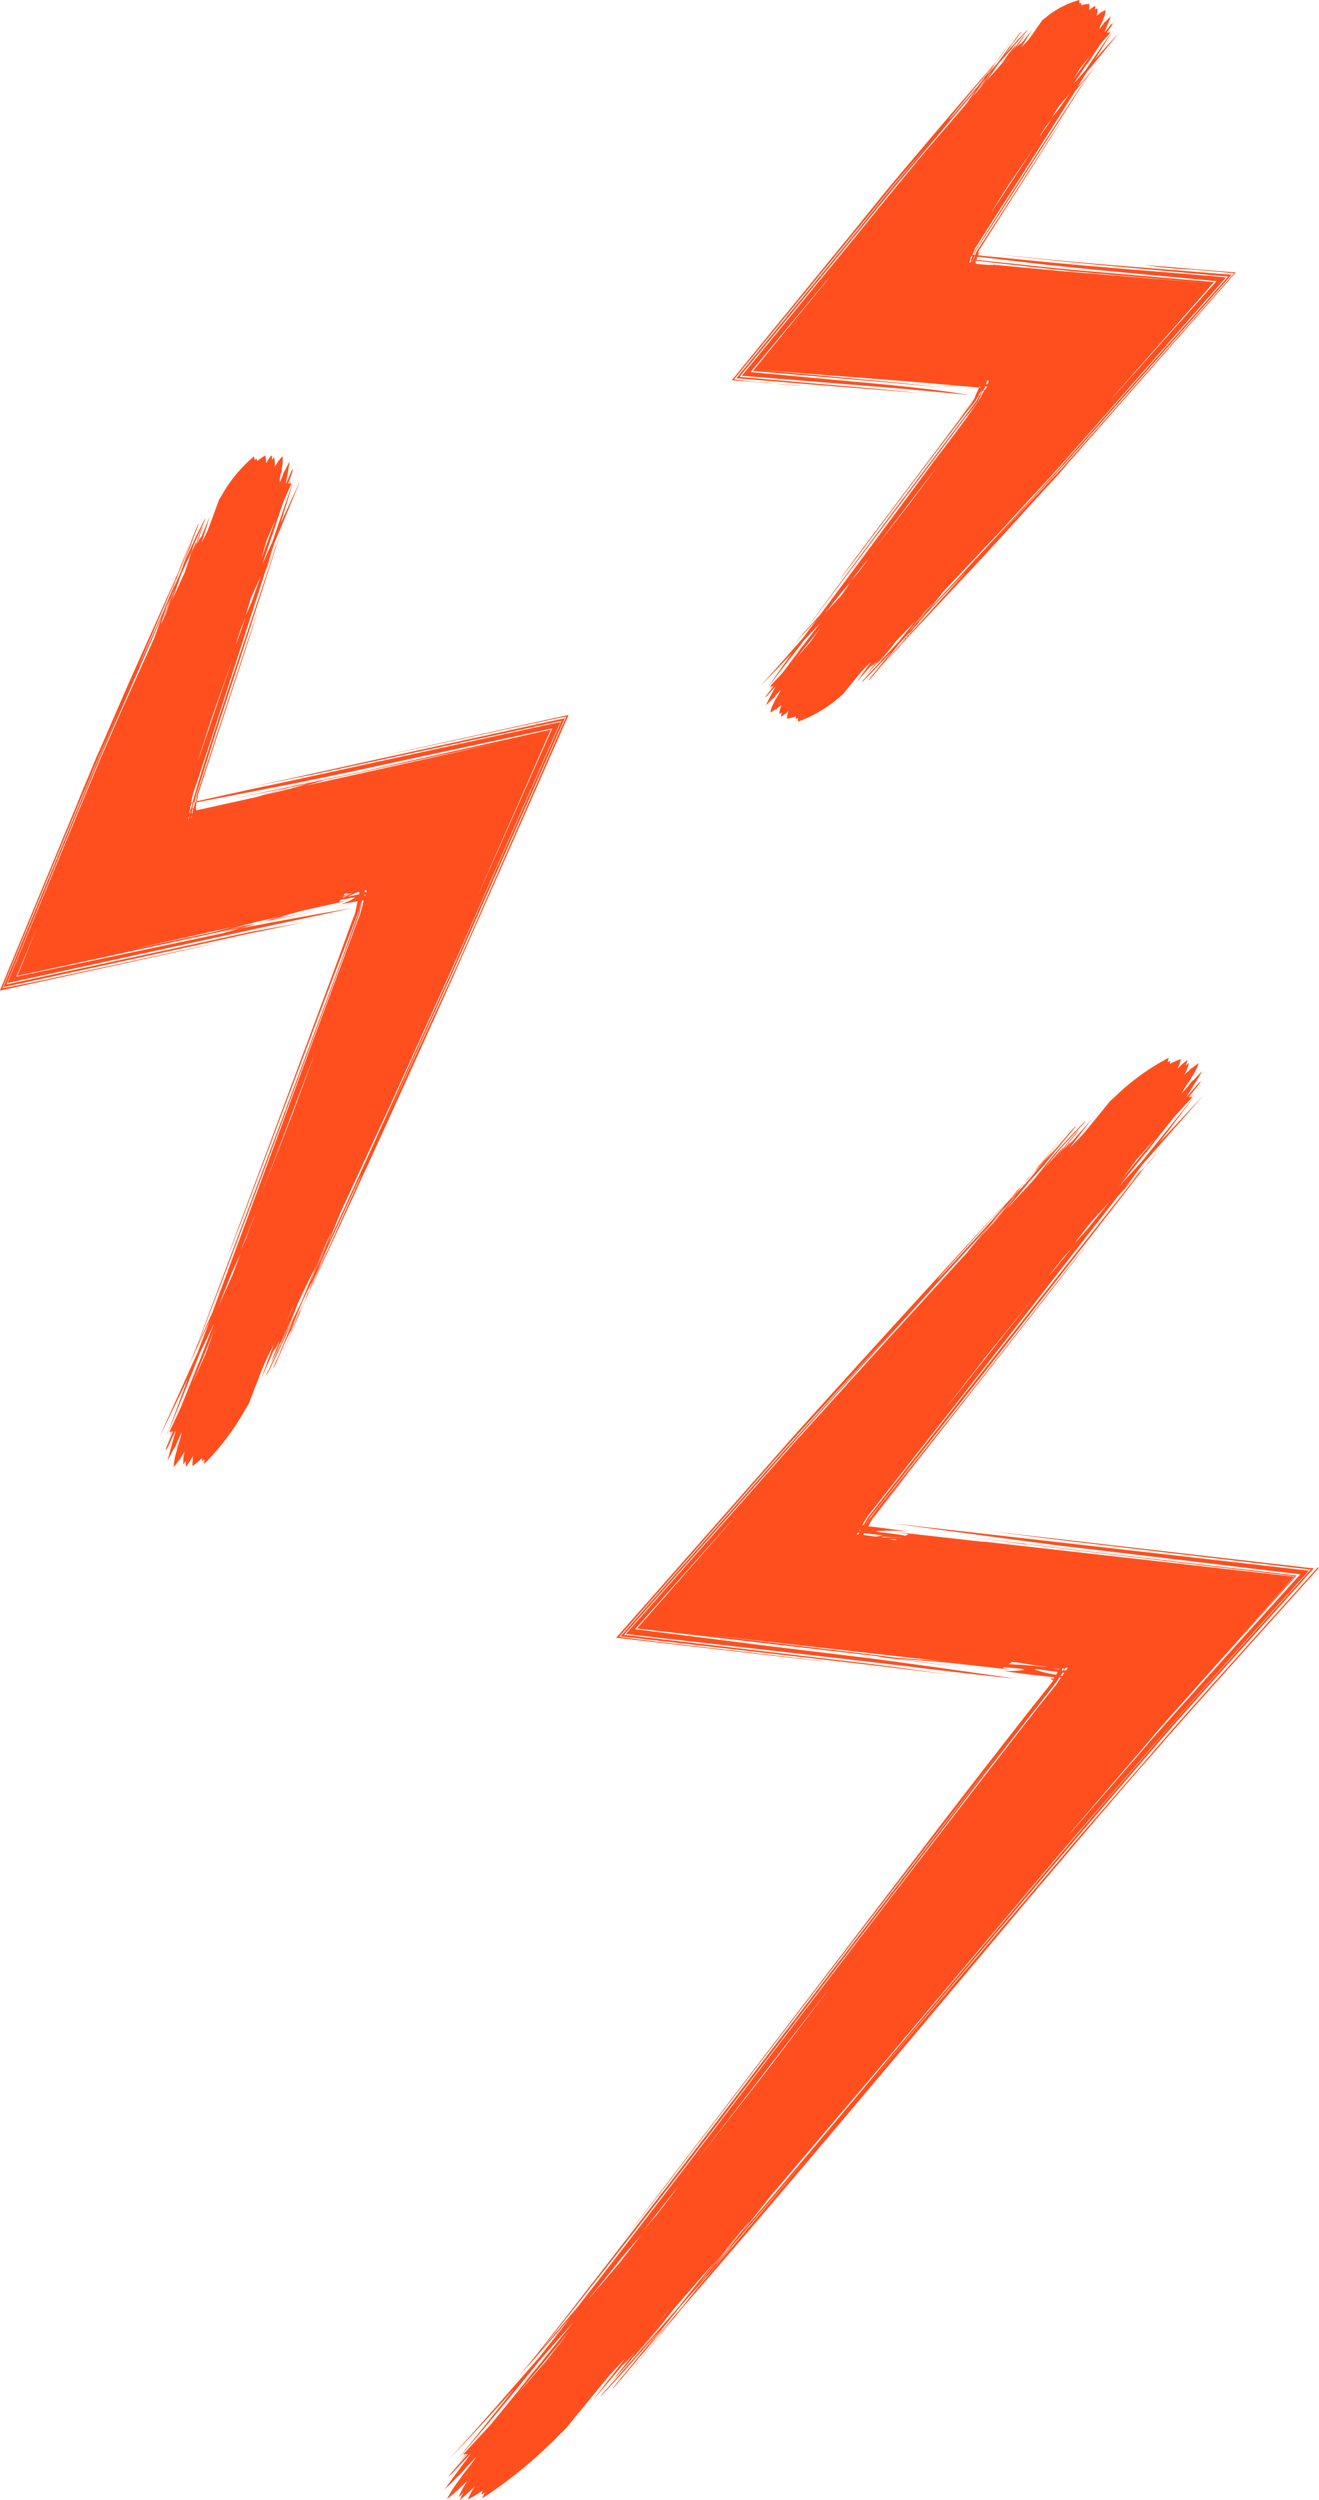<?xml version="1.0" encoding="UTF-8"?> <svg xmlns="http://www.w3.org/2000/svg" width="35.145" height="66.613" viewBox="0 0 35.145 66.613"><g id="Group_165352" data-name="Group 165352" transform="translate(-1364.855 -2025.456)"><g id="Thunder" transform="translate(1382.427 2058.762)"><g id="Thunder-2" data-name="Thunder" transform="translate(-17.573 -33.306)"><path id="Path_42034" data-name="Path 42034" d="M144.87,19.406a8.727,8.727,0,0,1-.89-.09l3.763-4.584.475-.588.261-.3.66-.764-.771.914-.1.114-.142.173-.351.434-.712.883-3.025,3.69,2.427.2c.823.066,1.661.126,2.48.2-.871-.1-1.744-.166-2.558-.237l-2.264-.2q1.122-1.364,2.192-2.676l1.981-2.432,2.135-2.544-.273.389L149.031,13.3l-.712.861L146.984,15.8l-2.8,3.422,3.977.32c.581.047,1.1.1,1.549.142l.624.057h.085l-.012.024-.017.038v.017h0l-.021.028-.142.192c-.37.5-.268.37-.04.069l.19-.252.024-.031h0v-.019l.019-.038a.222.222,0,0,0,.012-.024h0a1.547,1.547,0,0,1-.237.361l-2.112,2.812c-1.186,1.573-1.746,2.344-.821,1.127,1.621-2.166,2.361-3.139,2.895-3.832l.192-.237.045-.059.024-.028V19.88l.021-.036.047-.078h.019l-.019.038-.043.078-.014.021-.047.064-.095.126-1.523,2.024c-1.013,1.35-2.022,2.7-3.006,4.048l-.237.263.206-.223-.152.209.18-.237.415-.446-.354.475c-.475.546-.878.989-1.132,1.286l.828-.868-.664.932c.218-.275.581-.743,1.008-1.3l.418-.444-.458.6-.415.456.38-.41-.51.679-.332.356h.028l-.066.076.078-.074H145l-.083.116.095-.114h.017c-.187.237-.3.38-.152.237a2.68,2.68,0,0,1,.214-.237s-.185.33-.268.508c.062-.057.121-.114.176-.171,0,0,.021,0,.064-.055l.031-.045.128-.147h0l-.036.085-.066.114c-.043.066-.066.109-.062.116a.83.83,0,0,0-.112.289.856.856,0,0,0,.149-.09v.024l.05-.055.1-.076a.7.7,0,0,0-.062.237.423.423,0,0,0,.052-.031h0l.019-.014a.294.294,0,0,0-.021.119.95.95,0,0,0,.195-.149.928.928,0,0,0-.04.2.949.949,0,0,0,.237-.062v.066l.057-.014v.09a3.446,3.446,0,0,0,1.089-.636h0l.1-.083.4-.491.123-.147.237-.237-.4.56.451-.517c-.114.142-.071.109.1-.057-.088.116-.178.237-.268.346a3.473,3.473,0,0,0,.415-.491c-.254.349-.147.237.206-.185l-.261.346c-.159.171-.32.339-.475.51-.057.083.085-.057.335-.316l-.142.185.154-.2.42-.441c-.149.183-.3.368-.446.553l-.273.289.237-.237-.1.121c-.052.088.088-.076.327-.368l.448-.475-.712.892.792-.985,2.081-2.223c.389-.425.795-.861,1.186-1.3l.6-.655.3-.323.2-.237.27-.308,4.271-4.857-2.42-.2a10.066,10.066,0,0,0,1.234.119c.664.057,1.253.107,1.132.112l-3.172,3.6-1,1.127-.406.456-.126.138-.1.1L150.9,23.62l1.042-1.129c.382-.418.565-.6,1.331-1.469l3.965-4.492-3.123-.252c-1.061-.083-2.093-.187-3.134-.294,1.115.128,2.195.237,3.246.332l2.916.263-2.876,3.258-1.35,1.533-.318.365-.183.2-.363.4-2.883,3.12c.123-.152.249-.308.377-.475l1.521-1.609c.316-.344.643-.712.978-1.063l.5-.548.859-.97,3.683-4.19c-1.815-.159-3.628-.289-5.075-.437l-1.523-.149h0c.045-.135.019-.081-.014,0h0v-.024l.017-.047V15.9l.026-.04.2-.316.389-.607.693-1.084c.826-1.3,1.229-1.924.572-.928-.574.895-.992,1.542-1.312,2.038l-.422.645-.171.259c-.026.043-.028.055-.043.081l-.026.057h-.028l.012-.028.031-.069.014-.036h0l.017-.024.033-.052.273-.42.541-.838,2.135-3.322L153.6,11l-.157.18.109-.171-.131.195-.292.325c.085-.138.171-.27.252-.4.365-.441.657-.8.847-1.037-.147.157-.37.4-.631.7l.475-.764c-.161.223-.425.605-.733,1.058l-.316.358c.116-.173.237-.339.33-.491l.318-.361-.285.33c.135-.2.259-.392.368-.553l.251-.287h-.026l.05-.062-.062.059h-.019l.062-.095-.071.093h-.031c.14-.185.223-.311.1-.2a1.6,1.6,0,0,1-.161.192s.121-.275.173-.425a1.882,1.882,0,0,0-.138.138s-.017,0-.05.043l-.024.038c-.031.04-.064.078-.095.116h0l.021-.071q.021-.043.043-.093c.031-.057.047-.093.04-.1a.6.6,0,0,0,.062-.237.622.622,0,0,0-.126.069V9.528l-.038.045-.078.059a.491.491,0,0,0,.021-.2l-.043.024h0l-.017.012a.237.237,0,0,0,0-.1.691.691,0,0,0-.157.116.67.67,0,0,0,0-.171.9.9,0,0,0-.211.038.473.473,0,0,0,0-.057h-.05V9.21a2.374,2.374,0,0,0-.906.475h0l-.083.064-.289.415-.09.121-.178.183c.062-.1.157-.252.287-.46l-.337.42c.085-.114.047-.09-.081.045l.195-.285c.036-.085-.1.1-.308.4.183-.287.1-.2-.161.147l.187-.285.368-.413c.04-.069-.071.045-.261.254l.1-.154-.112.164-.318.358.335-.456c.059-.069.123-.14.19-.221l-.173.2.071-.1c.036-.076-.071.059-.237.3l-.342.389.517-.736-.581.809c-.427.489-.978,1.129-1.561,1.815l-.892,1.054-.223.266-.112.131-.195.237-.821,1.016-3.251,3.977,1.9.152A8.927,8.927,0,0,1,144.87,19.406Zm1.122,6.933-.37.422.653-.814Zm4.6-14.927.1-.119c-.062.085-.13.185-.161.237-.211.318.13-.157.211-.282l.026-.04.066-.076c-.1.142-.2.289-.3.432l-.168.192Zm-.18,4.8h0a.15.15,0,0,1,.017-.081h0a.32.32,0,0,0,0,.047.18.18,0,0,0-.009.033Zm.259,3.386h-.04a.213.213,0,0,1,.019-.04h.043A.369.369,0,0,0,150.669,19.6Zm.033-.064h0l-.012.021h-.04c0-.019.014-.033.021-.05h.045Zm-.033-.107Zm-.031.069h0l-.021.052h0a.475.475,0,0,0,.021-.059Zm.1-.055h-.047a.546.546,0,0,0,.028-.1l.047.014a.751.751,0,0,1-.028.078Zm-.206.057a.178.178,0,0,1,0,.033H150.5Zm.076.055h0c0,.014-.012.028-.019.045h0a.386.386,0,0,0,.019-.052Zm0,.057h.038c-.021.04-.05.088-.083.142h-.026l.026-.05Zm-.294-3.4h0a.274.274,0,0,1,.028-.081h.007Zm-.033-.038v.033h-.036a.2.2,0,0,1,.031-.074h.028a.164.164,0,0,0-.014.033Zm-.012-.05a.288.288,0,0,1,.033-.088h.028l-.033.085Zm.152,3.621.033-.074c.043-.112.024-.081,0-.017l-.043.088h-.107l-.667-.1c-.475-.062-1.035-.126-1.632-.185l-3.588-.332,2.024-2.434c.266-.313.038-.031-1.1,1.348l-.861,1.056,2.513.214c.861.074,1.734.145,2.6.237-.766-.095-1.649-.176-2.515-.256l-2.423-.223c1.708.138,3.573.268,5.334.425h-.712c.2,0,.546.017.712,0l.515.047a1.392,1.392,0,0,1-.069.166.332.332,0,0,0-.014.031Zm.066,0,.026-.04.074-.1h0l-.024.052-.05.095Zm-3.656,5.336-.415.451.434-.55.237-.263Zm.453-.61-.185.206c.128-.166.259-.33.387-.494l.066-.071Zm.37-.5-.024.026.083-.107ZM147.783,23.864Zm.19,2.676.209-.237-.057.076Zm-.093.287c.107-.135.237-.294.365-.475l.055-.064.51-.534-.441.55Zm.662-.619-.014.014c-.014.019,0,0,.012,0l-.1.126-.475.527.434-.536.254-.273v.014c-.019.028.012,0,.026-.031l.093-.1-.047.062-.04.045c-.147.161-.123.142-.04.059l-.071.09Zm1.557-1.694-1.54,1.7.18-.237.237-.259c.223-.237.05-.071-.119.109l.052-.066C149.62,25.013,150.268,24.317,150.1,24.514Zm-1.141,1.163-.138.147.237-.282c.294-.384-.176.192-.289.344l-.036.047-.088.093.42-.524.221-.237Zm-.254-3.108-.992,1.269C149.072,22.056,150.08,20.725,148.7,22.569Zm.664-1.153c-1.125,1.519-2.228,3.009-3.1,4.181l-.475.517,3.49-4.636.838-1.12.23-.282.1-.14a.266.266,0,0,0,.028-.04l.012-.024.059-.114h.026C150.393,20.046,150.054,20.526,149.368,21.415Zm3.336-4.983-1.82-.171h0l.014-.021v-.014h0a.031.031,0,0,1,0,.017.079.079,0,0,1-.019.026h-.114l-.344-.031a.136.136,0,0,1,.021-.081l1.357.152c.539.059,1.091.119,1.647.168l3.123.275Zm-.5-.18c1.5.164,3.22.311,4.629.448l-2.65,2.971c-.344.382-.05.045,1.438-1.642.375-.429.774-.873,1.141-1.305l-3.229-.28c-.55-.047-1.1-.1-1.642-.159l-1.447-.152a.294.294,0,0,1,.026-.085Zm-1.749-.211-.026.085h0A.318.318,0,0,1,150.457,16.041Zm-.057,0c-.014.028-.026.057-.038.083h-.009l.033-.085Zm2.667-4.4.349-.418c-.873,1.3-1.68,2.567-2.477,3.813l-.3.475-.149.237-.066.1-.019.043-.045.109h-.026a1.009,1.009,0,0,1,.04-.093l.019-.043v-.024h0l.019-.028.152-.237.3-.475C151.675,13.837,152.453,12.61,153.067,11.642Zm.142-.624.278-.342-.475.662Zm-.581,1.035.311-.373-.316.451-.18.214Zm-.32.5.138-.166-.278.4-.05.057Zm-.261.4.017-.021-.059.088ZM151.948,13.047Zm.069.026c-.963,1.466-1.682,2.574-.712,1.044Zm-.762-2.221c.043-.05.081-.1.114-.14l-.154.2Zm.154-.384-.263.392-.04.052c-.112.128-.237.273-.387.434l.32-.453Zm-.513.5v-.012h0l.071-.1c.1-.116.221-.256.368-.429l-.318.441c-.062.074-.128.147-.192.221h0c.014-.024,0,0-.019.026l-.071.081.036-.052.031-.038c.109-.131.09-.116.028-.047l.05-.074Zm-1.165,1.388,1.148-1.39-.131.185c-.069.078-.147.168-.18.211-.166.2-.036.059.093-.088l-.038.055c-.534.626-1.016,1.2-.892,1.035Z" transform="translate(-124.419 -9.21)" fill="#ff4f1f"></path><path id="Path_42035" data-name="Path 42035" d="M76.852,67.249l-4.563,1c-.648.142-.237.057,1.613-.339,1.661-.363,3.063-.667,2.881-.607L74.287,73c-.363.828-.432.97-.574,1.286l-.351.762L72,78l1.72-3.8,3.03-6.864L71.7,68.442l-2.15.475-1.3.275,1.383-.275.339-.066.65-.14,1.293-.28,4.745-1.023-2.4,5.457L73.8,73.926c-.1.237-.206.46-.308.688l-.615,1.362c-.814,1.806-1.616,3.58-2.437,5.365.1-.263.214-.539.327-.821l1.364-2.947,1.625-3.592,2.878-6.546-7.329,1.6c-.949.2-1.765.38-2.354.513h0l.019-.109V69.4a.216.216,0,0,1,.017-.059l.069-.214.968-2.945c.522-1.594.728-2.242.261-.854-.432,1.31-.752,2.275-1,3.025l-.327.98-.019.052V69.5l-.019.078h-.033l.028-.14.012-.055a.125.125,0,0,1,.017-.057l.026-.078.1-.313.394-1.253c.55-1.661,1.094-3.338,1.618-4.983l.149-.349c-.045.1-.088.2-.133.3l.083-.261-.1.3c-.088.2-.178.4-.263.593l.192-.61c.3-.712.543-1.3.7-1.687-.123.266-.308.674-.534,1.163.147-.475.268-.878.358-1.167-.128.351-.335.949-.577,1.661-.085.19-.176.389-.266.593.09-.27.178-.527.259-.764l.259-.6c-.076.176-.157.358-.237.543.1-.318.2-.605.285-.857l.211-.475H69.44l.04-.1-.052.1h-.021c.017-.05.031-.1.045-.145l-.055.147h-.019c.114-.294.176-.489.071-.3a3.348,3.348,0,0,1-.133.311s.078-.4.1-.6c-.045.081-.083.157-.119.237a.251.251,0,0,0-.045.076l-.017.059-.078.19h0v-.1a.814.814,0,0,1,.028-.135.358.358,0,0,0,.024-.138.949.949,0,0,0,.019-.33,1.134,1.134,0,0,0-.107.135v-.028l-.031.071-.071.112a.73.73,0,0,0-.014-.261.5.5,0,0,0-.04.052h0l-.014.021a.325.325,0,0,0-.017-.126,1.08,1.08,0,0,0-.142.221.932.932,0,0,0-.021-.214,1.067,1.067,0,0,0-.214.149.542.542,0,0,0-.017-.066l-.05.036a.663.663,0,0,0-.024-.093,3.757,3.757,0,0,0-.852,1.027h0l-.074.119-.237.645c-.024.066-.05.131-.071.192-.052.1-.1.2-.154.306l.218-.712c-.093.237-.185.451-.278.676.069-.18.036-.133-.076.093l.152-.441c.024-.121-.083.168-.237.638.14-.439.069-.292-.142.256.043-.131.093-.278.147-.437l.306-.681c.031-.1-.064.09-.237.434l.081-.237c-.024.064-.052.149-.088.252l-.268.591.259-.712c.052-.114.1-.237.161-.361l-.147.323.057-.154c.024-.109-.064.107-.2.475l-.27.681.406-1.141c-.078.216-.237.664-.475,1.265l-1.319,2.947-.747,1.72-.1.221-.171.413c-.114.275-.237.55-.342.826l-.681,1.647-1.39,3.36,5.1-1.113c.921-.2.811-.183-.807.161l-3.013.648c-.738.154-1.186.237-1.21.237,1.061-2.584,1.611-3.9,2.076-5.007.116-.273.237-.534.337-.8.055-.123.107-.237.161-.377l.1-.216.475-1.063-.491,1.118c-.055.116-.237.558-.375.887l-.441,1.056q-.909,2.188-1.82,4.378l4.686-1.018,1.2-.263.605-.135.308-.062,1.224-.256-1.3.237-.159.031-.237.05-.617.133L66.3,73.48l-4.425.949q.728-1.761,1.424-3.462l.681-1.642c.112-.266.221-.534.332-.8l.121-.287.095-.216,1.495-3.41c-.071.195-.142.4-.218.605l-.963,2.135c-.147.342-.3.69-.456,1.044l-.811,1.95L61.9,74.393l6.71-1.466c1.084-.237,1.95-.413,2.451-.531l-1.22.216-.826.152-.444.083-.237.043-.349.071-.332.071.9-.237.432-.088,1.156-.237-1.39.268.98-.266,1.186-.266-.173.021.024-.043h0l.024-.017c.147,0,.382-.088.363-.047a1.227,1.227,0,0,1-.375.166,3.762,3.762,0,0,0,.448-.076.61.61,0,0,1-.019.1l-.031.147v.024l-.028.083-.062.164-.123.33q-.237.655-.475,1.3c-.636,1.708-1.234,3.322-1.7,4.577-.949,2.529-1.381,3.7-.607,1.678l2.477-6.582.6-1.559c.026-.088.052-.185.078-.285h0a.928.928,0,0,1-.045.192l-.031.119-.152.413-.313.878q-.648,1.737-1.3,3.476L66.9,84.178l-.214.475c.064-.135.126-.268.19-.4l-.123.349c.052-.138.1-.273.159-.41l.377-.807-.316.833c-.441.975-.795,1.763-1.03,2.28.18-.356.448-.911.766-1.576-.237.645-.437,1.186-.581,1.566.2-.475.52-1.274.895-2.228l.382-.8c-.142.363-.278.712-.4,1.03l-.377.814.346-.736L66.517,85.7l-.3.648h.031l-.062.133.074-.138h.024l-.076.195.085-.2h.019c-.171.394-.27.655-.128.4.081-.185.142-.32.2-.422,0,0-.152.529-.218.8.062-.109.114-.214.166-.318,0,.012.021-.019.062-.1l.028-.078c.04-.088.078-.173.119-.259h0l-.026.128-.055.183a.6.6,0,0,0-.05.183,1.562,1.562,0,0,0-.081.434,1.423,1.423,0,0,0,.149-.2v.038l.045-.1.095-.152a1.12,1.12,0,0,0-.031.342.71.71,0,0,0,.05-.071h0l.019-.028a.589.589,0,0,0,0,.164,1.93,1.93,0,0,0,.192-.3,1.374,1.374,0,0,0-.017.278,1.548,1.548,0,0,0,.252-.214v.085l.062-.05a1.033,1.033,0,0,0,0,.121,6.564,6.564,0,0,0,1.084-1.436h0l.1-.161.351-.914c.04-.09.076-.178.112-.261L69,84.01l-.349.949.406-.918c-.1.237-.059.18.1-.131l-.237.6a4.864,4.864,0,0,0,.37-.868c-.221.593-.121.392.192-.356l-.237.593c-.145.311-.292.619-.439.93-.05.14.085-.123.311-.6-.04.1-.081.209-.123.32.033-.088.081-.2.135-.342.107-.237.237-.505.382-.807-.131.32-.263.643-.394.966l-.237.494.209-.444L69,84.613c-.043.145.085-.147.3-.657l.408-.866c-.161.4-.358.895-.622,1.549.119-.294.368-.9.712-1.718,1.023-2.178,2.631-5.695,3.993-8.734C74.942,71.589,76.008,69.168,76.852,67.249Zm-6.6,14.488L70.133,82c.074-.183.157-.392.195-.491.256-.662-.157.346-.254.607l-.031.081-.078.168.365-.911.2-.429Zm.615-9.622h-.05l.059-.033c.055-.031.116-.059.173-.085h.033a1.993,1.993,0,0,0-.237.123Zm-5.744,1.4,2.769-.615-.489.133Zm1.661-3.841.014-.069h.033q-.026.09-.043.164h-.021a.4.4,0,0,1,.009-.1Zm.064.133h-.024v-.047h.026a.365.365,0,0,0-.009.038Zm-.036.171L66.8,70v-.052h.014Zm1.946-.6.671-.2.211-.04.325-.066.154-.045c-.154.04-.4.109-.712.195Zm-1.829.437v-.014h0Zm-.017.026h0a.216.216,0,0,0,0-.04h0a.219.219,0,0,0-.007.031Zm-.081.028h-.017v-.055h.024Zm-.076-.043h.017a.082.082,0,0,1-.014.057h0a.474.474,0,0,1-.007-.066Zm.017,0h-.021v-.043h.021s0,.012-.007.026Zm-.031.133a.531.531,0,0,1-.019.093.243.243,0,0,1,.012-.09Zm4.114,2.109.031-.059H71Zm.612-.149a.414.414,0,0,0,0,.052h-.047a.457.457,0,0,0,0-.052Zm-.026.119v.026H71.4v-.019ZM69.86,69.131l.406-.119c.019,0,.024,0,.024-.014l.206-.043,4.494-.963Zm3.085-.778,3.471-.745c-.949,2.135-1.7,3.822-1.9,4.271s.119-.289,1.341-3.054l.52-1.186-5.184,1.156-1.25.261-.392.081.669-.2.864-.183Zm-3.343.709.55-.112.074-.014-.745.216-.252.052-1.45.3,1.215-.237.344-.069-.795.237-1.616.358v-.211C67.594,69.451,68.543,69.268,69.6,69.062Zm-2.669.577a1.466,1.466,0,0,1-.021.147h0a1.473,1.473,0,0,1,.026-.209h0A.211.211,0,0,1,66.932,69.638Zm-.04-.057h0a.656.656,0,0,1-.036.157H66.83a.646.646,0,0,1,.024-.126v-.038Zm1.915-6.99.237-.553c-.116.316-.237.669-.38,1.042Zm-.425,1.552.271-.605c-.085.237-.168.475-.252.712l-.154.349Zm-.252.774.116-.273c-.074.211-.149.422-.223.631l-.04.095C68.03,65.218,68.08,65.068,68.13,64.917Zm-.2.626.014-.033-.047.135ZM67.838,65.7Zm-.494,1.623.569-1.613C67.148,67.965,66.583,69.655,67.345,67.322Zm-.4,1.737q.2-.612.4-1.217c.522-1.611,1.02-3.156,1.424-4.413.095-.237.192-.458.289-.683-.785,2.373-1.858,5.5-2.226,6.834h-.036l.024-.123.026-.112Zm-.187-5.723.093-.237-.126.32Zm.093-.543-.206.6a.325.325,0,0,1-.031.083l-.327.712c.083-.237.168-.475.254-.712Zm-.453.852v0c.019-.05.038-.1.057-.159l.306-.712-.254.69-.161.361V63.8c0-.033,0,.017-.017.04l-.059.133a.254.254,0,0,1,.026-.078l.026-.062c.09-.211.074-.183.021-.071l.04-.114Zm-.98,2.247.963-2.242c-.036.095-.069.19-.1.289s-.123.273-.152.344c-.14.323-.028.088.081-.152l-.031.083C65.722,65.22,65.314,66.146,65.413,65.892Zm.743-1.568.088-.195c-.05.135-.1.287-.131.361-.166.489.112-.254.173-.446a.161.161,0,0,1,.021-.059l.055-.123c-.081.221-.164.448-.237.671q-.071.152-.142.313C66.042,64.653,66.1,64.489,66.156,64.323Zm1.476,8.741-5.5,1.156c.313-.738.513-1.215.536-1.269s-.121.3-.51,1.248l1.1-.237,4.193-.911.548-.119.42-.1h.045Zm1.011-.285-.313.062-.508.107.686-.183.923-.2Zm2.321-.688a2.541,2.541,0,0,1,.27-.126h.036a.49.49,0,0,1,0,.059Zm.4-.028a.031.031,0,0,1,0-.014h0ZM67.359,83.172l-.42.925c1.016-2.622,1.965-5.154,2.883-7.628q.69-1.853,1.364-3.671l.083-.237a.63.63,0,0,0,.021-.062v-.033l.031-.123.033-.154h.038l-.031.13-.036.131a1.311,1.311,0,0,1-.078.237c-.453,1.217-.921,2.47-1.379,3.706C68.958,78.864,68.068,81.262,67.359,83.172Zm-.183,1.106-.335.75.577-1.409Zm.712-2.088c-.128.285-.252.56-.373.826.128-.32.254-.638.382-.949l.218-.475Zm.392-1.042-.166.37c.112-.287.237-.572.337-.854l.059-.128c-.083.2-.159.406-.235.612ZM68.6,80.3l-.021.047.071-.185Zm.116-.214Zm-.078,0c1.165-3.066,2.026-5.358.854-2.2Zm.842,3.006c-.05.112-.095.214-.138.306l.187-.437Zm-.19.728c.09-.237.2-.508.318-.819l.047-.114c.135-.287.292-.612.475-.975l-.384.949c-.164.332-.313.643-.46.966Zm.612-1.172v.007l-.085.216-.441.949c.112-.271.237-.593.382-.937.076-.161.154-.327.237-.494v.024c-.014.045,0-.021.026-.055l.083-.18-.043.107-.036.081c-.131.292-.109.251-.033.1-.021.05-.04.1-.062.157Zm1.4-3.068-1.379,3.061.159-.392.216-.475c.2-.444.043-.121-.112.209l.045-.114c.634-1.364,1.21-2.636,1.065-2.283Z" transform="translate(-61.7 -48.201)" fill="#ff4f1f"></path><path id="Path_42036" data-name="Path 42036" d="M132.425,141.318l2.437.289-.263.292-2.465,2.741-1.091,1.224-.866,1-1.661,1.912-2.135,2.508-3.388,3.979,4.729-5.607c.792-.93,1.585-1.86,2.373-2.774l.434-.505.586-.674,1.205-1.352,2.439-2.719-8.68-1,1.407.18.93.114,1.338.157,4.923.579-1.751,1.941-1.7,1.9c-.282.316-.553.624-.821.949l-.51.591-.83.963c-1.1,1.284-2.176,2.563-3.241,3.83-2.135,2.534-4.214,5.033-6.347,7.538l.807-1.018,3.07-3.616,4.667-5.54,2.415-2.8c.7-.821,1.44-1.628,2.135-2.418l2.057-2.29-11.152-1.267,3.322.444,1.1.145,2.152.254,4.349.522-2.33,2.579L131,145.558l-.5.562c-.147.171-.294.339-.434.505-.664.762-1.2,1.381-1.519,1.746-.634.736-.394.432,1.495-1.756l.475-.562c.171-.2.349-.4.527-.6l1.073-1.205,2.181-2.427-5.593-.648-3.429-.415,1.53.195.311.04-1.246-.078-2.249-.254.346.057-.095.043c-.282-.064-.83-.093-.766-.123a4.769,4.769,0,0,1,.814.012c-.126-.028-.555-.085-1.037-.142l.024-.04.047-.083.028-.047.147-.187.5-.634c.548-.712.4-.52.062-.093l-.588.743-.076.095c-.019.028-.059.076-.055.071l-.024.045-.038.066-.031.064h0a.177.177,0,0,0,.017-.028l.076-.131v-.019h0l.012-.017.026-.033.107-.133.206-.266.823-1.049,2.878-3.666c1.58-2.012,2.287-2.926.985-1.284-2.4,3.063-3.5,4.442-4.288,5.424l-.548.683-.237.308c-.021.031-.043.059-.064.093l-.071.109h0l.019-.036.062-.1.033-.052a.565.565,0,0,1,.069-.1l.565-.712,2.256-2.864c1.5-1.91,3-3.82,4.468-5.716.112-.128.237-.254.339-.382l-.306.332.237-.294-.268.339-.591.648.51-.693c.7-.788,1.262-1.424,1.628-1.851l-1.175,1.265c.41-.541.747-.987.994-1.31l-1.483,1.839-.593.645.676-.849.591-.657-.539.591.755-.949.475-.517h-.033l.095-.107-.109.107h-.024c.045-.057.085-.114.126-.164l-.138.164h-.019c.273-.325.441-.541.237-.339-.126.152-.223.259-.3.342,0,0,.292-.456.429-.7-.085.083-.166.168-.237.252,0-.012-.026,0-.088.081l-.047.066-.183.209h0l.062-.114.1-.157a.712.712,0,0,0,.1-.157,1.66,1.66,0,0,0,.2-.389,1.6,1.6,0,0,0-.2.147l.017-.033-.069.078-.133.116a1.1,1.1,0,0,0,.123-.313c-.019.014-.043.031-.066.052h0l-.026.021a.541.541,0,0,0,.052-.152,1.859,1.859,0,0,0-.266.237,1.462,1.462,0,0,0,.093-.259,1.73,1.73,0,0,0-.3.128.5.5,0,0,1,.019-.081.461.461,0,0,0-.071.031.635.635,0,0,1,.026-.116,6.215,6.215,0,0,0-1.424,1.03h0l-.138.126-.581.712-.178.211-.325.332.6-.783q-.327.37-.648.74c.166-.2.107-.152-.131.093l.4-.491c.09-.14-.178.18-.6.712.377-.491.237-.332-.287.273l.387-.489.683-.74c.085-.116-.114.09-.475.475l.209-.261-.225.28-.593.641.65-.788.358-.394-.325.351.142-.171c.081-.123-.123.112-.475.527-.185.2-.4.434-.636.693l1.035-1.269-1.158,1.4c-1.6,1.737-4.157,4.53-6.349,6.971l-4.639,5.272,5.165.593c.79.088.429.04-1.507-.19-2.069-.237-3.735-.432-3.571-.437L120,139.19l.655-.743.335-.368.536-.586,2.107-2.29-2.624,2.89-.365.4-.607.69-1.234,1.4-2.515,2.859,5.384.617,1.326.152.693.085,1.383.166-1.464-.2-.783-.1L121.451,144l-5.068-.6,3.725-4.235.778-.883.475-.534.949-1.056,3.766-4.152c-.176.218-.361.441-.55.672l-2.135,2.337-2.472,2.731-4.492,5.1,4.4.5,2.067.237,1.03.123c1.265.154,2.278.271,2.895.332-.624-.095-1.851-.268-3.217-.456l-.52-.071-.9-.109-1.955-.237-3.552-.448,2.638-2.968c.214-.237-.339.394-2.2,2.51l-.387.439,5.491.634.712.081.37.047h-.161l.178.014h0l.762.095,1.523.195-1.986-.268,1.459.119,1.632.183-.237-.043.036-.024.292.024c.147.017.275.028.237.047a2.114,2.114,0,0,1-.548.019c.142.04.864.128,1.36.176l-.021.04a.109.109,0,0,0-.059,0c-.047,0,0,.026.043.031v.019l-.021.038-.171.216-.344.432c-.914,1.163-1.837,2.354-2.738,3.531l-4.94,6.466c-2.8,3.673-4.285,5.578-2.176,2.871,7.068-9.228,6.406-8.35,9.9-12.813-4.473,5.695-8.843,11.581-13.257,17.2l-.475.581.432-.489-.344.434.406-.5.859-.982-.792,1.011c-1.027,1.186-1.863,2.135-2.423,2.738.408-.413,1.016-1.075,1.739-1.874-.631.785-1.151,1.438-1.535,1.9.5-.558,1.307-1.53,2.249-2.7l.864-.982-1.013,1.265-.871.987.795-.892c-.425.527-.807,1-1.146,1.407-.237.254-.475.517-.712.766h.038l-.142.154.159-.159h.031c-.071.081-.135.159-.2.237l.214-.237h.024c-.42.475-.686.776-.377.475.2-.218.344-.375.463-.494,0,0-.475.636-.712.97.128-.126.252-.237.37-.37,0,.014.033-.021.128-.121l.078-.095.28-.3h0l-.107.157-.168.221a1.5,1.5,0,0,0-.164.221,3.411,3.411,0,0,0-.349.536,3.2,3.2,0,0,0,.282-.237l-.028.045.1-.114.195-.178a2.3,2.3,0,0,0-.237.429l.1-.081h0v-.012l.036-.031a1.235,1.235,0,0,0-.107.206,3.779,3.779,0,0,0,.4-.368,2.961,2.961,0,0,0-.187.351,3.129,3.129,0,0,0,.4-.237l-.045.109.1-.055-.069.154a12.023,12.023,0,0,0,2.024-1.661h0l.2-.195.878-1.072c.093-.111.183-.218.266-.323l.475-.513c-.2.256-.5.638-.911,1.17.325-.372.638-.75.949-1.125-.237.3-.166.223.178-.157l-.591.74a8.936,8.936,0,0,0,.89-1.068c-.574.733-.349.489.406-.429l-.579.733-1,1.137c-.131.171.161-.147.671-.712l-.313.394.339-.422.864-.985-.966,1.186-.527.605.475-.541-.211.259c-.128.18.173-.178.69-.8l.925-1.063-1.533,1.91,1.715-2.119c2.323-2.672,5.965-7.011,9.114-10.763,1.16-1.369,2.256-2.667,3.21-3.758.211-.237.42-.475.622-.712l.679-.766,1.274-1.424,2.088-2.323Zm-2.394-10.571.534-.607-.949,1.158Zm-15.712,31.985-.788.911c.432-.524.918-1.1,1.424-1.725Zm4.745-2.847-.28.33.475-.61c.641-.821-.363.427-.61.75l-.078.1-.18.209.9-1.132.453-.527Zm1.288-5.082-2.135,2.731c2.94-3.806,5.123-6.663,2.126-2.726Zm-2.038,2.731Zm4.337-16.927h.036v.012h-.038Zm0,.074a.3.3,0,0,1-.026.047h-.043l.026-.047Zm3.984,3.5.078-.055.19.017c.223.043.5.081.762.107H127.6l-.5-.04Zm-3.03-3.3-.168-.031h.209Zm4.6,3.391-.047.076H128.1l.038-.066Zm-4.449-3.457-.237-.012h-.228l.183.017.259.014h-.017l-.418-.024h-.076a.334.334,0,0,0,.074-.024l.491.026Zm-1.1-.078.028-.05h0Zm5.322,3.585-.152-.017h.164Zm.066-.047a2.349,2.349,0,0,0-.306.024h-.045c.071,0,.057-.014.014,0h0l.135-.014.261.014c0,.021-.021.043-.033.062h-.017c.007-.074.007-.095-.012-.085ZM128.012,144.412Zm.05,0h.05l-.055.083h-.045Zm-.93-3.422.451.059,1.127.135,5.538.657-1.661,1.844,1.644-1.834-8.181-.923Zm-3.754-.237h-.121l-.066.017-.1.017-.335-.047.021-.052c.2.033.4.05.6.074Zm-.489-.095-.085-.012h0Zm-.171-.036Zm6.036-8.131c.2-.237.4-.448.593-.664l-.636.785-.346.38Zm-.674.864.266-.3-.569.7-.093.1Zm-.351-2.451-.3.354.085-.1Zm-.164,3.113-.123.152.09-.114Zm.335-3.49-.536.669-.078.093-.712.776.643-.783Zm-.541,3.694Zm-.377-2.781.019-.021c.021-.026,0,0-.017.014l.145-.178.69-.762c-.183.221-.4.475-.634.764-.116.131-.237.261-.358.394l.014-.019c.028-.038-.017.017-.038.045l-.133.142.071-.088.059-.064c.206-.237.173-.2.059-.081l.1-.128Zm-2.219,2.451,2.2-2.451-.263.32c-.128.14-.273.3-.339.375-.318.354-.076.1.166-.164l-.078.095c-1,1.1-1.924,2.112-1.682,1.832Zm1.609-1.7.195-.214-.327.4c-.434.541.237-.278.418-.494l.052-.066.126-.135-.612.745-.316.344Zm-.394,3.851q.731-.9,1.457-1.806c-2.007,2.534-3.5,4.418-1.457,1.813Zm-3.151,4.271.038-.059.019-.028.071-.09,2.337-2.975,4.247-5.443.667-.747-4.855,6.153-2.318,2.956-.133.168-.036.057-.066.109-.036.064h-.036l.028-.047Zm.755,3.694-.458-.062-4.366-.524,6.067.681Zm2.956.237Zm.776.076h.119c.166.026.335.05.5.069l-.038.076h0a3.411,3.411,0,0,1-.579-.14Zm-13.15,18.14c2.847-3.559,5.481-7.045,8.067-10.44l3.87-5.049,1.8-2.311.076-.123h.045l-.045.069-.047.069-.021.036-.012.017-.055.069-.475.593-.949,1.217c-1.286,1.661-2.624,3.4-3.951,5.137-2.655,3.481-5.275,6.94-7.339,9.586Zm4.034-4.836-.133.171-.047.057Zm-1.941,2.515-.861,1.011.949-1.186.5-.581Zm.615-.838.835-1.056.135-.159-.586.762Zm.271,2.61.444-.539-.126.161Zm-.294.536.8-1.011.114-.14,1.042-1.2-.949,1.186Zm1.31-1.424-.214.268c-.275.323-.6.7-1.008,1.172.273-.335.593-.733.937-1.16l.524-.6-.024.028c-.043.057.024-.026.057-.069l.19-.221-.1.13-.085.1c-.3.358-.256.308-.09.121l-.152.192-.026.028-.026.033c-.043.05-.014.024.014-.012Zm3.2-3.8c-1.82,2.162-2.2,2.61-3.175,3.77.126-.157.256-.316.389-.475l.494-.577c.458-.546.112-.149-.237.254l.114-.142c1.443-1.68,2.757-3.241,2.408-2.809Z" transform="translate(-99.752 -99.845)" fill="#ff4f1f"></path></g></g></g></svg> 